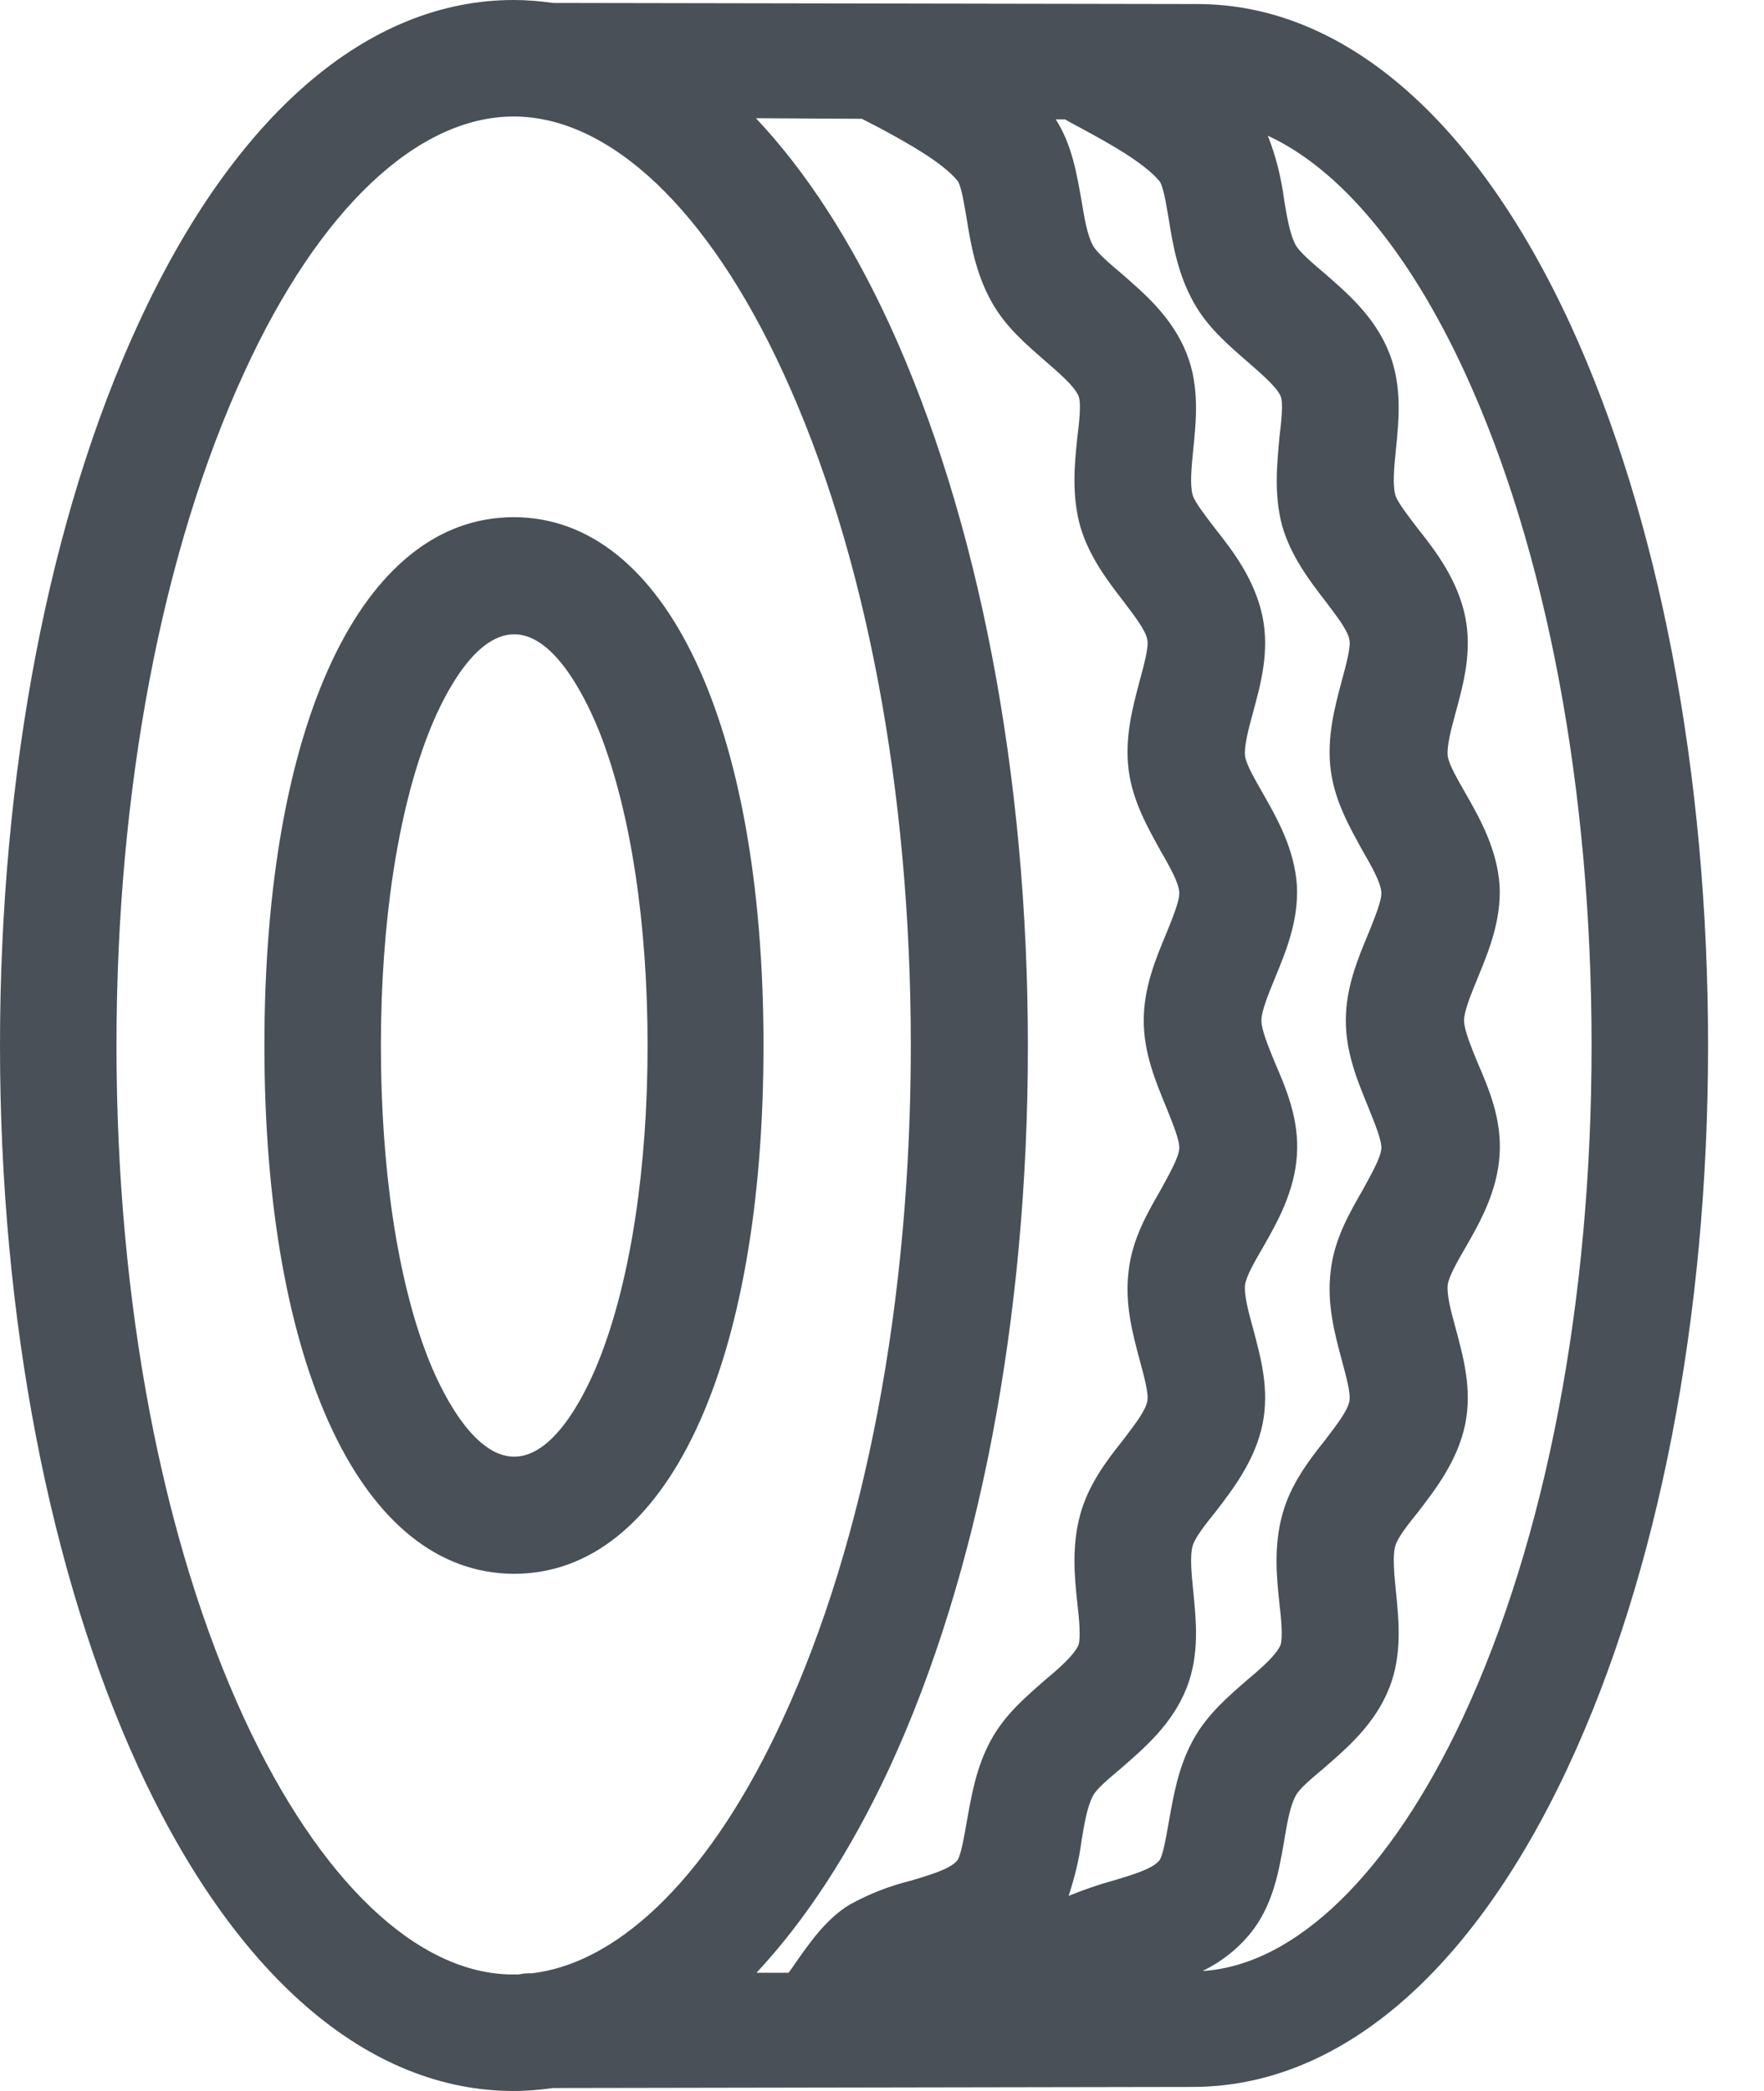 <?xml version="1.0" encoding="UTF-8"?>
<svg width="27px" height="32px" viewBox="0 0 27 32" version="1.1" xmlns="http://www.w3.org/2000/svg" xmlns:xlink="http://www.w3.org/1999/xlink">
    <!-- Generator: Sketch 51.2 (57519) - http://www.bohemiancoding.com/sketch -->
    <title>icon-advantage-5</title>
    <desc>Created with Sketch.</desc>
    <defs></defs>
    <g id="Source" stroke="none" stroke-width="1" fill="none" fill-rule="evenodd">
        <g id="index" transform="translate(-900, -854)" fill="#495057" fill-rule="nonzero">
            <g id="advantages" transform="translate(522, 664)">
                <g id="2" transform="translate(376, 127)">
                    <path d="M26.04,67.974 C24.578,64.801 22.546,63.062 20.326,63.062 L10.468,63.045 C10.272,63.018 10.067,63 9.862,63 C7.633,63 5.592,64.756 4.121,67.947 C2.749,70.915 2,74.837 2,79 C2,83.163 2.758,87.085 4.121,90.053 C5.592,93.244 7.633,95 9.862,95 C10.067,95 10.263,94.982 10.468,94.955 L20.255,94.938 C22.484,94.938 24.525,93.208 26.004,90.035 C27.386,87.076 28.144,83.154 28.144,79 C28.144,74.837 27.395,70.924 26.04,67.974 Z M10.138,93.199 L10.094,93.199 C10.04,93.199 9.987,93.208 9.933,93.217 C9.906,93.217 9.88,93.217 9.853,93.217 C8.391,93.217 6.894,91.791 5.744,89.313 C4.478,86.577 3.783,82.913 3.783,79 C3.783,75.087 4.478,71.432 5.744,68.687 C6.885,66.2 8.391,64.783 9.862,64.783 C11.333,64.783 12.839,66.209 13.98,68.687 C15.246,71.423 15.941,75.087 15.941,79 C15.941,82.913 15.246,86.568 13.98,89.313 C12.91,91.64 11.52,93.039 10.138,93.199 Z M18,88.707 C17.715,88.957 17.385,89.233 17.171,89.625 C16.939,90.044 16.868,90.49 16.797,90.882 C16.761,91.087 16.708,91.399 16.654,91.47 C16.547,91.604 16.235,91.693 15.941,91.782 C15.611,91.862 15.299,91.987 15.005,92.148 C14.64,92.37 14.39,92.736 14.158,93.066 C14.131,93.11 14.096,93.155 14.069,93.191 L13.579,93.191 C14.328,92.388 15.014,91.345 15.611,90.062 C16.984,87.094 17.733,83.172 17.733,79.009 C17.733,74.846 16.975,70.924 15.611,67.956 C15.014,66.664 14.328,65.612 13.57,64.809 L15.192,64.818 C15.281,64.863 15.379,64.916 15.486,64.97 C15.896,65.193 16.413,65.478 16.654,65.763 C16.716,65.843 16.761,66.147 16.797,66.352 C16.859,66.744 16.939,67.189 17.171,67.608 C17.385,68.001 17.715,68.277 18,68.526 C18.205,68.705 18.446,68.91 18.508,69.061 C18.553,69.168 18.517,69.471 18.49,69.694 C18.446,70.104 18.401,70.577 18.535,71.058 C18.669,71.513 18.945,71.878 19.186,72.19 C19.346,72.404 19.533,72.636 19.56,72.787 C19.587,72.903 19.506,73.188 19.444,73.42 C19.337,73.821 19.212,74.285 19.275,74.784 C19.337,75.265 19.569,75.666 19.765,76.023 C19.899,76.255 20.041,76.504 20.05,76.656 C20.059,76.781 19.943,77.057 19.854,77.28 C19.694,77.663 19.506,78.109 19.506,78.617 C19.506,79.125 19.694,79.562 19.854,79.954 C19.943,80.177 20.059,80.453 20.05,80.578 C20.041,80.72 19.89,80.979 19.765,81.211 C19.56,81.567 19.328,81.968 19.275,82.45 C19.212,82.958 19.337,83.412 19.444,83.813 C19.506,84.045 19.587,84.33 19.56,84.446 C19.533,84.598 19.346,84.83 19.186,85.043 C18.936,85.355 18.66,85.721 18.535,86.175 C18.401,86.666 18.446,87.129 18.49,87.539 C18.517,87.762 18.544,88.065 18.508,88.172 C18.446,88.324 18.214,88.529 18,88.707 Z M19.89,90.882 C19.854,91.087 19.801,91.399 19.747,91.47 C19.64,91.604 19.328,91.693 19.034,91.782 C18.802,91.845 18.579,91.925 18.357,92.014 C18.446,91.738 18.517,91.461 18.553,91.176 C18.597,90.909 18.642,90.641 18.731,90.481 C18.784,90.374 18.981,90.213 19.159,90.062 C19.506,89.759 19.943,89.393 20.166,88.823 C20.362,88.315 20.309,87.807 20.264,87.352 C20.237,87.085 20.211,86.808 20.255,86.657 C20.291,86.532 20.451,86.327 20.603,86.14 C20.87,85.792 21.209,85.355 21.325,84.794 C21.432,84.259 21.298,83.778 21.182,83.341 C21.111,83.082 21.04,82.824 21.057,82.664 C21.075,82.53 21.209,82.298 21.334,82.084 C21.548,81.71 21.815,81.237 21.851,80.676 C21.886,80.132 21.69,79.669 21.512,79.258 C21.414,79.018 21.307,78.759 21.307,78.617 C21.307,78.474 21.414,78.216 21.512,77.975 C21.681,77.565 21.877,77.092 21.851,76.558 C21.815,75.996 21.548,75.524 21.334,75.149 C21.218,74.944 21.075,74.704 21.057,74.57 C21.04,74.418 21.111,74.151 21.182,73.892 C21.298,73.465 21.432,72.974 21.325,72.44 C21.209,71.878 20.879,71.441 20.603,71.094 C20.46,70.906 20.291,70.692 20.255,70.577 C20.211,70.416 20.237,70.149 20.264,69.881 C20.309,69.436 20.362,68.919 20.166,68.419 C19.943,67.849 19.506,67.484 19.159,67.181 C18.989,67.038 18.793,66.869 18.731,66.762 C18.642,66.601 18.597,66.334 18.553,66.066 C18.481,65.665 18.41,65.219 18.16,64.827 L18.303,64.827 C18.392,64.881 18.481,64.925 18.579,64.979 C18.989,65.202 19.506,65.487 19.747,65.772 C19.809,65.852 19.854,66.155 19.89,66.36 C19.952,66.753 20.032,67.198 20.264,67.617 C20.478,68.009 20.808,68.286 21.093,68.535 C21.298,68.714 21.539,68.919 21.601,69.061 C21.646,69.168 21.61,69.471 21.583,69.694 C21.548,70.095 21.494,70.568 21.628,71.058 C21.762,71.513 22.038,71.878 22.279,72.19 C22.439,72.404 22.626,72.636 22.653,72.787 C22.68,72.903 22.599,73.188 22.537,73.42 C22.43,73.821 22.305,74.285 22.368,74.784 C22.43,75.265 22.662,75.666 22.858,76.023 C22.992,76.255 23.134,76.504 23.143,76.656 C23.152,76.781 23.036,77.057 22.947,77.28 C22.787,77.663 22.599,78.109 22.599,78.617 C22.599,79.125 22.787,79.562 22.947,79.954 C23.036,80.177 23.152,80.453 23.143,80.578 C23.134,80.72 22.983,80.979 22.858,81.211 C22.653,81.567 22.421,81.968 22.368,82.45 C22.305,82.958 22.43,83.412 22.537,83.813 C22.599,84.045 22.68,84.33 22.653,84.446 C22.626,84.598 22.439,84.83 22.279,85.043 C22.029,85.355 21.753,85.721 21.628,86.175 C21.494,86.666 21.539,87.129 21.583,87.539 C21.61,87.762 21.637,88.065 21.601,88.172 C21.539,88.324 21.307,88.529 21.093,88.707 C20.808,88.957 20.478,89.233 20.264,89.625 C20.032,90.044 19.961,90.49 19.89,90.882 Z M24.391,89.286 C23.277,91.666 21.833,93.075 20.407,93.164 C20.683,93.03 20.924,92.843 21.12,92.611 C21.485,92.174 21.574,91.64 21.655,91.176 C21.699,90.909 21.744,90.641 21.833,90.481 C21.886,90.374 22.082,90.213 22.261,90.062 C22.608,89.759 23.045,89.393 23.268,88.823 C23.464,88.315 23.411,87.807 23.366,87.352 C23.339,87.085 23.313,86.808 23.357,86.657 C23.393,86.532 23.553,86.327 23.705,86.14 C23.972,85.792 24.311,85.355 24.427,84.794 C24.534,84.259 24.4,83.778 24.284,83.341 C24.213,83.082 24.142,82.824 24.159,82.664 C24.177,82.53 24.311,82.298 24.436,82.084 C24.65,81.71 24.917,81.237 24.953,80.676 C24.988,80.132 24.792,79.669 24.614,79.258 C24.516,79.018 24.409,78.759 24.409,78.617 C24.409,78.474 24.516,78.216 24.614,77.975 C24.783,77.565 24.979,77.092 24.953,76.558 C24.917,75.996 24.65,75.524 24.436,75.149 C24.32,74.944 24.177,74.704 24.159,74.57 C24.142,74.418 24.213,74.151 24.284,73.892 C24.4,73.465 24.534,72.974 24.427,72.44 C24.311,71.878 23.981,71.441 23.705,71.094 C23.562,70.906 23.393,70.692 23.357,70.577 C23.313,70.416 23.339,70.149 23.366,69.881 C23.411,69.436 23.464,68.919 23.268,68.411 C23.045,67.84 22.608,67.475 22.261,67.172 C22.091,67.029 21.895,66.86 21.833,66.753 C21.744,66.592 21.699,66.325 21.655,66.057 C21.61,65.719 21.53,65.389 21.405,65.077 C22.51,65.585 23.571,66.851 24.427,68.714 C25.675,71.432 26.361,75.087 26.361,79 C26.361,82.904 25.666,86.55 24.391,89.286 Z M9.862,70.915 C12.188,70.915 13.686,74.089 13.686,79 C13.686,83.911 12.197,87.085 9.871,87.085 C7.544,87.085 6.047,83.911 6.047,79 C6.047,74.089 7.535,70.915 9.862,70.915 Z M11.19,83.76 C11.653,82.565 11.912,80.872 11.912,79 C11.912,77.128 11.653,75.435 11.19,74.24 C11.012,73.786 10.521,72.707 9.871,72.707 C9.22,72.707 8.73,73.777 8.552,74.24 C8.088,75.435 7.83,77.128 7.83,79 C7.83,80.872 8.079,82.565 8.543,83.76 C8.721,84.223 9.22,85.293 9.871,85.293 C10.521,85.293 11.012,84.223 11.19,83.76 Z" id="icon-advantage-5"></path>
                </g>
            </g>
        </g>
    </g>
</svg>